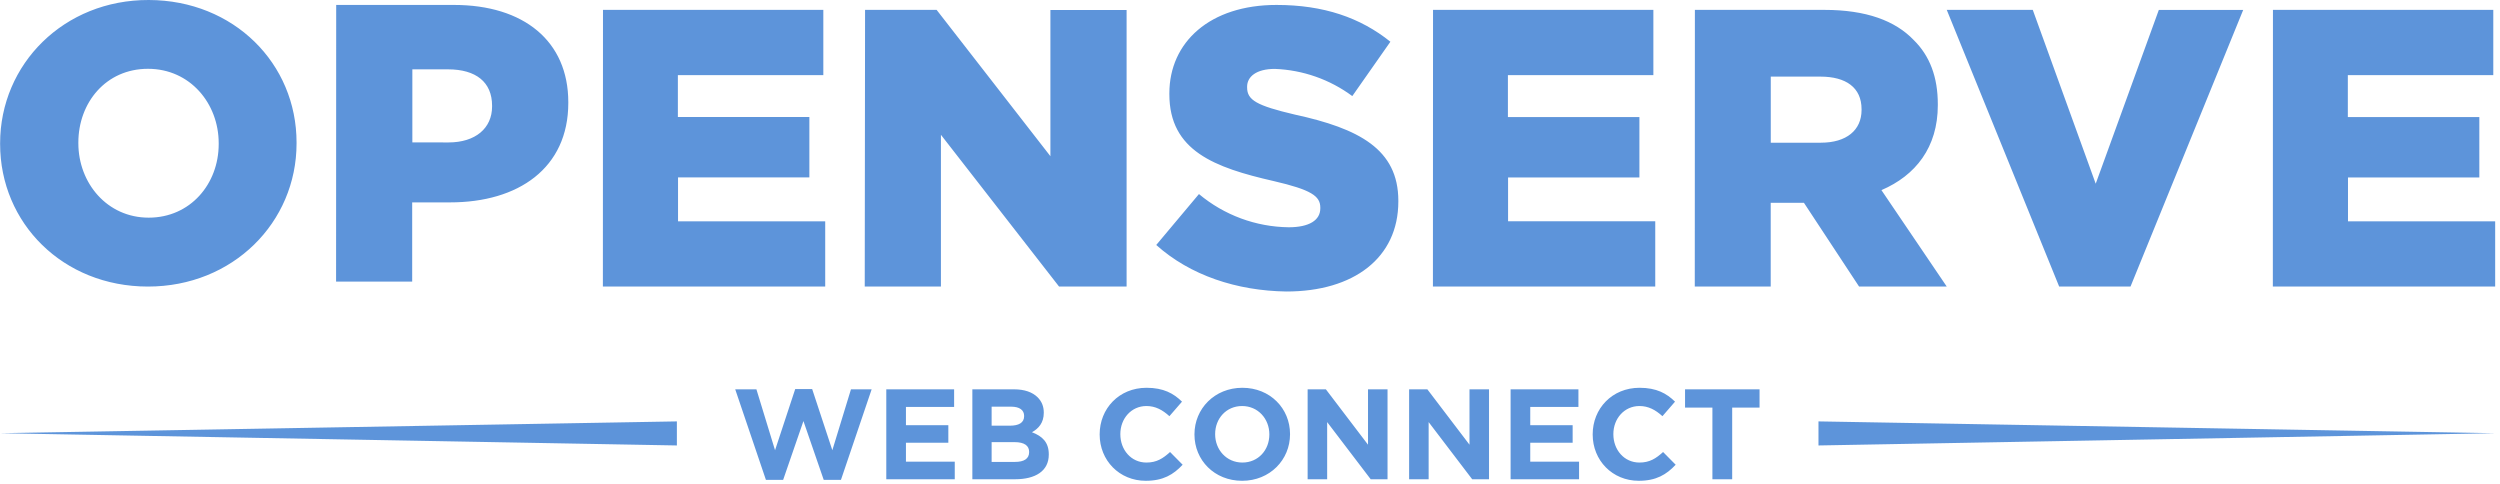 <?xml version="1.0" encoding="UTF-8"?>
<svg xmlns="http://www.w3.org/2000/svg" viewBox="0 0 506 98" fill="#5d94da">
  <path d="M232.061,78.488 C235.493,78.488 237.547,79.632 239.237,81.296 L239.237,81.296 L236.689,84.234 C235.285,82.96 233.855,82.18 232.035,82.18 C228.967,82.18 226.757,84.728 226.757,87.848 L226.757,87.848 L226.757,87.9 C226.757,91.02 228.915,93.62 232.035,93.62 C234.115,93.62 235.389,92.788 236.819,91.488 L236.819,91.488 L239.367,94.062 C237.495,96.064 235.415,97.312 231.905,97.312 C226.549,97.312 222.571,93.178 222.571,87.952 L222.571,87.952 L222.571,87.9 C222.571,82.726 226.471,78.488 232.061,78.488 Z M331.849,78.488 C335.281,78.488 337.335,79.632 339.025,81.296 L339.025,81.296 L336.477,84.234 C335.073,82.96 333.643,82.18 331.823,82.18 C328.755,82.18 326.545,84.728 326.545,87.848 L326.545,87.848 L326.545,87.9 C326.545,91.02 328.703,93.62 331.823,93.62 C333.903,93.62 335.177,92.788 336.607,91.488 L336.607,91.488 L339.155,94.062 C337.283,96.064 335.203,97.312 331.693,97.312 C326.337,97.312 322.359,93.178 322.359,87.952 L322.359,87.952 L322.359,87.9 C322.359,82.726 326.259,78.488 331.849,78.488 Z M251.457,78.488 C257.073,78.488 261.103,82.674 261.103,87.848 L261.103,87.848 L261.103,87.9 C261.103,93.074 257.021,97.312 251.405,97.312 C245.789,97.312 241.759,93.126 241.759,87.952 L241.759,87.952 L241.759,87.9 C241.759,82.726 245.841,78.488 251.457,78.488 Z M164.383,78.748 L168.465,91.124 L172.235,78.8 L176.421,78.8 L170.207,97.13 L166.723,97.13 L162.615,85.222 L158.507,97.13 L155.023,97.13 L148.809,78.8 L153.099,78.8 L156.869,91.124 L160.951,78.748 L164.383,78.748 Z M356.133,78.8 L356.133,82.492 L350.595,82.492 L350.595,97 L346.591,97 L346.591,82.492 L341.053,82.492 L341.053,78.8 L356.133,78.8 Z M319.473,78.8 L319.473,82.362 L309.723,82.362 L309.723,86.054 L318.303,86.054 L318.303,89.616 L309.723,89.616 L309.723,93.438 L319.603,93.438 L319.603,97 L305.745,97 L305.745,78.8 L319.473,78.8 Z M288.897,78.8 L297.425,90.006 L297.425,78.8 L301.377,78.8 L301.377,97 L297.971,97 L289.157,85.43 L289.157,97 L285.205,97 L285.205,78.8 L288.897,78.8 Z M268.357,78.8 L276.885,90.006 L276.885,78.8 L280.837,78.8 L280.837,97 L277.431,97 L268.617,85.43 L268.617,97 L264.665,97 L264.665,78.8 L268.357,78.8 Z M205.255,78.8 C207.335,78.8 208.973,79.372 210.013,80.412 C210.845,81.244 211.261,82.258 211.261,83.506 L211.261,83.506 L211.261,83.558 C211.261,85.612 210.169,86.756 208.869,87.484 C210.975,88.29 212.275,89.512 212.275,91.956 L212.275,91.956 L212.275,92.008 C212.275,95.336 209.571,97 205.463,97 L205.463,97 L196.805,97 L196.805,78.8 Z M193.113,78.8 L193.113,82.362 L183.363,82.362 L183.363,86.054 L191.943,86.054 L191.943,89.616 L183.363,89.616 L183.363,93.438 L193.243,93.438 L193.243,97 L179.385,97 L179.385,78.8 L193.113,78.8 Z M251.405,82.18 C248.181,82.18 245.945,84.728 245.945,87.848 L245.945,87.848 L245.945,87.9 C245.945,91.02 248.233,93.62 251.457,93.62 C254.681,93.62 256.917,91.072 256.917,87.952 L256.917,87.952 L256.917,87.9 C256.917,84.78 254.629,82.18 251.405,82.18 Z M205.333,89.486 L200.705,89.486 L200.705,93.49 L205.463,93.49 C207.231,93.49 208.297,92.866 208.297,91.514 L208.297,91.514 L208.297,91.462 C208.297,90.24 207.387,89.486 205.333,89.486 L205.333,89.486 Z M137,85.291 L137,90.161 L0,87.681 L137,85.291 Z M368.06,85.291 L505.06,87.681 L368.06,90.161 L368.06,85.291 Z M204.657,82.31 L200.705,82.31 L200.705,86.158 L204.397,86.158 C206.165,86.158 207.283,85.586 207.283,84.234 L207.283,84.234 L207.283,84.182 C207.283,82.986 206.347,82.31 204.657,82.31 L204.657,82.31 Z M258.375,1 C267.901,1 275.336,3.563 281.415,8.447 L273.706,19.446 C269.152,16.076 263.685,14.159 258.022,13.946 C254.255,13.946 252.416,15.541 252.416,17.543 L252.416,17.697 C252.416,20.26 254.332,21.371 262.097,23.197 C274.983,26.002 283.023,30.159 283.023,40.631 L283.023,40.785 C283.023,52.213 273.97,59.011 260.357,59 C250.335,58.857 240.896,55.744 234.023,49.584 L242.669,39.278 C247.765,43.544 254.182,45.919 260.831,45.999 C264.994,45.999 267.23,44.569 267.23,42.171 L267.23,42.006 C267.23,39.685 265.39,38.409 257.791,36.649 C245.874,33.921 236.666,30.555 236.678,19.05 L236.678,18.896 C236.678,8.502 244.927,0.989 258.375,1 Z M504.642,2 L504.642,15.202 L475.201,15.202 L475.201,23.696 L501.817,23.696 L501.817,35.919 L475.234,35.919 L475.234,44.798 L505.023,44.798 L505.023,58 L460.023,58 L460.045,2 L504.642,2 Z M411.433,2 L424.172,37.184 L436.945,2.011 L454.023,2.011 L431.215,58 L416.776,58 L394.023,2 L411.433,2 Z M369.259,2 C377.739,2 383.592,4.202 387.32,8.088 C390.59,11.291 392.225,15.606 392.214,21.133 L392.214,21.287 C392.214,29.851 387.701,35.521 380.802,38.482 L394.023,58 L376.278,58 L365.117,41.047 L358.392,41.047 L358.392,58 L343.023,58 L343.045,2 L369.259,2 Z M334.642,2 L334.642,15.213 L305.201,15.213 L305.201,23.691 L331.817,23.691 L331.817,35.913 L305.234,35.913 L305.234,44.787 L335.023,44.787 L335.023,58 L290.023,58 L290.045,2 L334.642,2 Z M189.573,2 L212.603,31.618 L212.603,2.022 L228.023,2.022 L228.023,58 L214.355,58 L190.443,27.281 L190.443,57.989 L175.023,57.989 L175.089,2 L189.573,2 Z M166.642,2 L166.642,15.205 L137.201,15.205 L137.201,23.678 L163.817,23.678 L163.817,35.904 L137.234,35.904 L137.234,44.795 L167.023,44.795 L167.023,58 L122.023,58 L122.045,2 L166.642,2 Z M30.127,0 C47.32,0.055 60.034,12.85 60.023,28.858 L60.023,29.022 C60.023,45.03 47.123,58.011 29.93,58 C12.737,57.989 0.023,45.161 0.023,29.143 L0.023,28.989 C0.034,12.971 12.934,-0.054 30.127,0 Z M91.895,1 C105.965,1 115.023,8.282 115.023,20.679 L115.023,20.833 C115.023,34.032 104.914,40.973 91.086,40.962 L83.427,40.962 L83.427,57 L68.023,57 L68.045,1 L91.895,1 Z M29.952,13.925 C21.432,13.925 15.869,20.777 15.858,28.836 L15.858,28.989 C15.858,37.037 21.662,44.054 30.094,44.054 C38.527,44.054 44.265,37.223 44.265,29.165 L44.265,28.989 C44.265,20.942 38.472,13.925 29.952,13.925 Z M368.463,15.507 L358.403,15.507 L358.403,28.883 L368.529,28.883 C373.761,28.883 376.769,26.329 376.78,22.278 L376.78,22.112 C376.78,17.709 373.608,15.507 368.463,15.507 Z M90.703,14.035 L83.46,14.035 L83.46,28.819 L90.768,28.83 C96.239,28.83 99.597,25.948 99.597,21.559 L99.597,21.394 C99.597,16.598 96.315,14.046 90.703,14.035 Z" fill-rule="nonzero"></path>
</svg>

